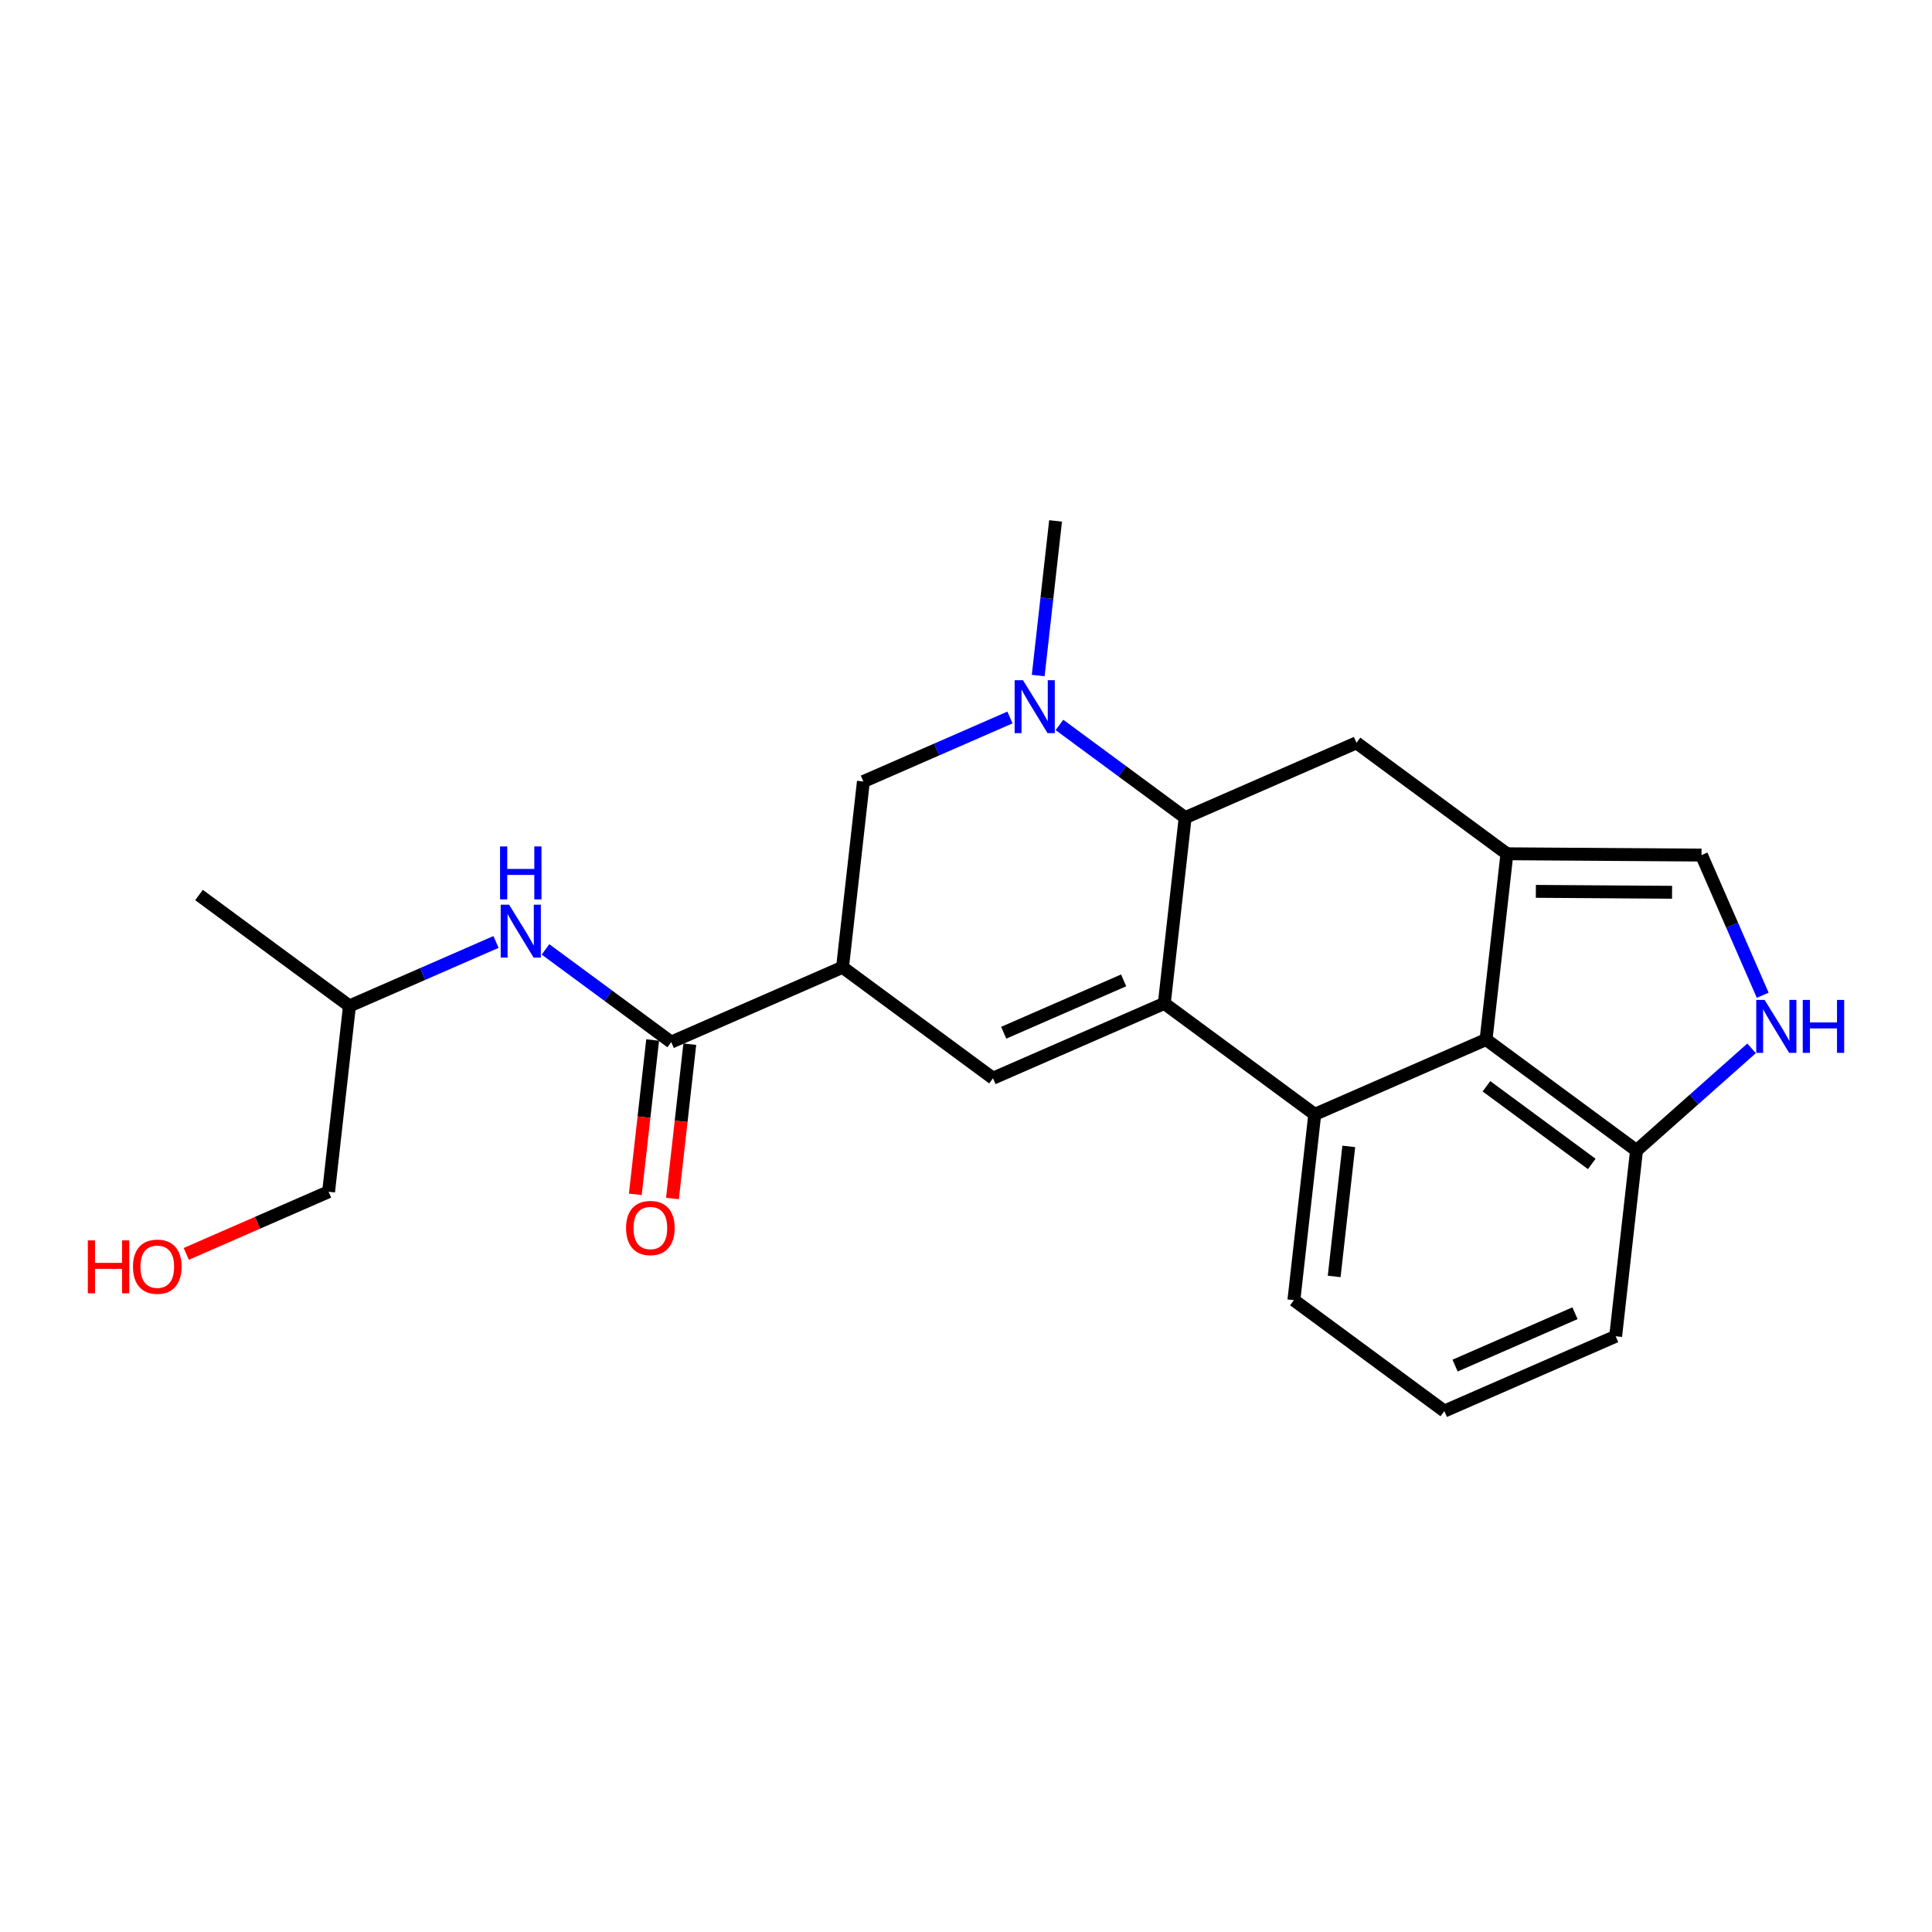 <?xml version='1.0' encoding='iso-8859-1'?>
<svg version='1.1' baseProfile='full'
              xmlns='http://www.w3.org/2000/svg'
                      xmlns:rdkit='http://www.rdkit.org/xml'
                      xmlns:xlink='http://www.w3.org/1999/xlink'
                  xml:space='preserve'
width='300px' height='300px' viewBox='0 0 300 300'>
<!-- END OF HEADER -->
<rect style='opacity:1.0;fill:#FFFFFF;stroke:none' width='300' height='300' x='0' y='0'> </rect>
<rect style='opacity:1.0;fill:#FFFFFF;stroke:none' width='300' height='300' x='0' y='0'> </rect>
<path class='bond-0 atom-0 atom-1' d='M 30.902,138.977 L 54.264,156.205' style='fill:none;fill-rule:evenodd;stroke:#000000;stroke-width:2.0px;stroke-linecap:butt;stroke-linejoin:miter;stroke-opacity:1' />
<path class='bond-1 atom-1 atom-2' d='M 54.264,156.205 L 51.024,185.052' style='fill:none;fill-rule:evenodd;stroke:#000000;stroke-width:2.0px;stroke-linecap:butt;stroke-linejoin:miter;stroke-opacity:1' />
<path class='bond-3 atom-1 atom-4' d='M 54.264,156.205 L 65.643,151.236' style='fill:none;fill-rule:evenodd;stroke:#000000;stroke-width:2.0px;stroke-linecap:butt;stroke-linejoin:miter;stroke-opacity:1' />
<path class='bond-3 atom-1 atom-4' d='M 65.643,151.236 L 77.022,146.266' style='fill:none;fill-rule:evenodd;stroke:#0000FF;stroke-width:2.0px;stroke-linecap:butt;stroke-linejoin:miter;stroke-opacity:1' />
<path class='bond-2 atom-2 atom-3' d='M 51.024,185.052 L 39.973,189.878' style='fill:none;fill-rule:evenodd;stroke:#000000;stroke-width:2.0px;stroke-linecap:butt;stroke-linejoin:miter;stroke-opacity:1' />
<path class='bond-2 atom-2 atom-3' d='M 39.973,189.878 L 28.922,194.704' style='fill:none;fill-rule:evenodd;stroke:#FF0000;stroke-width:2.0px;stroke-linecap:butt;stroke-linejoin:miter;stroke-opacity:1' />
<path class='bond-4 atom-4 atom-5' d='M 84.708,147.422 L 94.468,154.619' style='fill:none;fill-rule:evenodd;stroke:#0000FF;stroke-width:2.0px;stroke-linecap:butt;stroke-linejoin:miter;stroke-opacity:1' />
<path class='bond-4 atom-4 atom-5' d='M 94.468,154.619 L 104.227,161.816' style='fill:none;fill-rule:evenodd;stroke:#000000;stroke-width:2.0px;stroke-linecap:butt;stroke-linejoin:miter;stroke-opacity:1' />
<path class='bond-5 atom-5 atom-6' d='M 101.343,161.492 L 99.997,173.474' style='fill:none;fill-rule:evenodd;stroke:#000000;stroke-width:2.0px;stroke-linecap:butt;stroke-linejoin:miter;stroke-opacity:1' />
<path class='bond-5 atom-5 atom-6' d='M 99.997,173.474 L 98.651,185.456' style='fill:none;fill-rule:evenodd;stroke:#FF0000;stroke-width:2.0px;stroke-linecap:butt;stroke-linejoin:miter;stroke-opacity:1' />
<path class='bond-5 atom-5 atom-6' d='M 107.112,162.14 L 105.766,174.122' style='fill:none;fill-rule:evenodd;stroke:#000000;stroke-width:2.0px;stroke-linecap:butt;stroke-linejoin:miter;stroke-opacity:1' />
<path class='bond-5 atom-5 atom-6' d='M 105.766,174.122 L 104.421,186.104' style='fill:none;fill-rule:evenodd;stroke:#FF0000;stroke-width:2.0px;stroke-linecap:butt;stroke-linejoin:miter;stroke-opacity:1' />
<path class='bond-6 atom-5 atom-7' d='M 104.227,161.816 L 130.829,150.198' style='fill:none;fill-rule:evenodd;stroke:#000000;stroke-width:2.0px;stroke-linecap:butt;stroke-linejoin:miter;stroke-opacity:1' />
<path class='bond-7 atom-7 atom-8' d='M 130.829,150.198 L 154.191,167.427' style='fill:none;fill-rule:evenodd;stroke:#000000;stroke-width:2.0px;stroke-linecap:butt;stroke-linejoin:miter;stroke-opacity:1' />
<path class='bond-23 atom-23 atom-7' d='M 134.068,121.352 L 130.829,150.198' style='fill:none;fill-rule:evenodd;stroke:#000000;stroke-width:2.0px;stroke-linecap:butt;stroke-linejoin:miter;stroke-opacity:1' />
<path class='bond-8 atom-8 atom-9' d='M 154.191,167.427 L 180.792,155.809' style='fill:none;fill-rule:evenodd;stroke:#000000;stroke-width:2.0px;stroke-linecap:butt;stroke-linejoin:miter;stroke-opacity:1' />
<path class='bond-8 atom-8 atom-9' d='M 155.857,160.364 L 174.478,152.231' style='fill:none;fill-rule:evenodd;stroke:#000000;stroke-width:2.0px;stroke-linecap:butt;stroke-linejoin:miter;stroke-opacity:1' />
<path class='bond-9 atom-9 atom-10' d='M 180.792,155.809 L 204.154,173.037' style='fill:none;fill-rule:evenodd;stroke:#000000;stroke-width:2.0px;stroke-linecap:butt;stroke-linejoin:miter;stroke-opacity:1' />
<path class='bond-24 atom-20 atom-9' d='M 184.031,126.963 L 180.792,155.809' style='fill:none;fill-rule:evenodd;stroke:#000000;stroke-width:2.0px;stroke-linecap:butt;stroke-linejoin:miter;stroke-opacity:1' />
<path class='bond-10 atom-10 atom-11' d='M 204.154,173.037 L 200.915,201.884' style='fill:none;fill-rule:evenodd;stroke:#000000;stroke-width:2.0px;stroke-linecap:butt;stroke-linejoin:miter;stroke-opacity:1' />
<path class='bond-10 atom-10 atom-11' d='M 209.437,178.012 L 207.17,198.205' style='fill:none;fill-rule:evenodd;stroke:#000000;stroke-width:2.0px;stroke-linecap:butt;stroke-linejoin:miter;stroke-opacity:1' />
<path class='bond-25 atom-18 atom-10' d='M 230.755,161.42 L 204.154,173.037' style='fill:none;fill-rule:evenodd;stroke:#000000;stroke-width:2.0px;stroke-linecap:butt;stroke-linejoin:miter;stroke-opacity:1' />
<path class='bond-11 atom-11 atom-12' d='M 200.915,201.884 L 224.277,219.112' style='fill:none;fill-rule:evenodd;stroke:#000000;stroke-width:2.0px;stroke-linecap:butt;stroke-linejoin:miter;stroke-opacity:1' />
<path class='bond-12 atom-12 atom-13' d='M 224.277,219.112 L 250.878,207.495' style='fill:none;fill-rule:evenodd;stroke:#000000;stroke-width:2.0px;stroke-linecap:butt;stroke-linejoin:miter;stroke-opacity:1' />
<path class='bond-12 atom-12 atom-13' d='M 225.943,212.049 L 244.564,203.917' style='fill:none;fill-rule:evenodd;stroke:#000000;stroke-width:2.0px;stroke-linecap:butt;stroke-linejoin:miter;stroke-opacity:1' />
<path class='bond-13 atom-13 atom-14' d='M 250.878,207.495 L 254.117,178.648' style='fill:none;fill-rule:evenodd;stroke:#000000;stroke-width:2.0px;stroke-linecap:butt;stroke-linejoin:miter;stroke-opacity:1' />
<path class='bond-14 atom-14 atom-15' d='M 254.117,178.648 L 263.05,170.719' style='fill:none;fill-rule:evenodd;stroke:#000000;stroke-width:2.0px;stroke-linecap:butt;stroke-linejoin:miter;stroke-opacity:1' />
<path class='bond-14 atom-14 atom-15' d='M 263.05,170.719 L 271.983,162.79' style='fill:none;fill-rule:evenodd;stroke:#0000FF;stroke-width:2.0px;stroke-linecap:butt;stroke-linejoin:miter;stroke-opacity:1' />
<path class='bond-26 atom-18 atom-14' d='M 230.755,161.42 L 254.117,178.648' style='fill:none;fill-rule:evenodd;stroke:#000000;stroke-width:2.0px;stroke-linecap:butt;stroke-linejoin:miter;stroke-opacity:1' />
<path class='bond-26 atom-18 atom-14' d='M 230.814,168.676 L 247.167,180.736' style='fill:none;fill-rule:evenodd;stroke:#000000;stroke-width:2.0px;stroke-linecap:butt;stroke-linejoin:miter;stroke-opacity:1' />
<path class='bond-15 atom-15 atom-16' d='M 273.715,154.543 L 268.962,143.66' style='fill:none;fill-rule:evenodd;stroke:#0000FF;stroke-width:2.0px;stroke-linecap:butt;stroke-linejoin:miter;stroke-opacity:1' />
<path class='bond-15 atom-15 atom-16' d='M 268.962,143.66 L 264.209,132.777' style='fill:none;fill-rule:evenodd;stroke:#000000;stroke-width:2.0px;stroke-linecap:butt;stroke-linejoin:miter;stroke-opacity:1' />
<path class='bond-16 atom-16 atom-17' d='M 264.209,132.777 L 233.995,132.573' style='fill:none;fill-rule:evenodd;stroke:#000000;stroke-width:2.0px;stroke-linecap:butt;stroke-linejoin:miter;stroke-opacity:1' />
<path class='bond-16 atom-16 atom-17' d='M 259.637,138.552 L 238.488,138.409' style='fill:none;fill-rule:evenodd;stroke:#000000;stroke-width:2.0px;stroke-linecap:butt;stroke-linejoin:miter;stroke-opacity:1' />
<path class='bond-17 atom-17 atom-18' d='M 233.995,132.573 L 230.755,161.42' style='fill:none;fill-rule:evenodd;stroke:#000000;stroke-width:2.0px;stroke-linecap:butt;stroke-linejoin:miter;stroke-opacity:1' />
<path class='bond-18 atom-17 atom-19' d='M 233.995,132.573 L 210.633,115.345' style='fill:none;fill-rule:evenodd;stroke:#000000;stroke-width:2.0px;stroke-linecap:butt;stroke-linejoin:miter;stroke-opacity:1' />
<path class='bond-19 atom-19 atom-20' d='M 210.633,115.345 L 184.031,126.963' style='fill:none;fill-rule:evenodd;stroke:#000000;stroke-width:2.0px;stroke-linecap:butt;stroke-linejoin:miter;stroke-opacity:1' />
<path class='bond-20 atom-20 atom-21' d='M 184.031,126.963 L 174.272,119.765' style='fill:none;fill-rule:evenodd;stroke:#000000;stroke-width:2.0px;stroke-linecap:butt;stroke-linejoin:miter;stroke-opacity:1' />
<path class='bond-20 atom-20 atom-21' d='M 174.272,119.765 L 164.513,112.568' style='fill:none;fill-rule:evenodd;stroke:#0000FF;stroke-width:2.0px;stroke-linecap:butt;stroke-linejoin:miter;stroke-opacity:1' />
<path class='bond-21 atom-21 atom-22' d='M 161.212,104.898 L 162.56,92.893' style='fill:none;fill-rule:evenodd;stroke:#0000FF;stroke-width:2.0px;stroke-linecap:butt;stroke-linejoin:miter;stroke-opacity:1' />
<path class='bond-21 atom-21 atom-22' d='M 162.56,92.893 L 163.909,80.888' style='fill:none;fill-rule:evenodd;stroke:#000000;stroke-width:2.0px;stroke-linecap:butt;stroke-linejoin:miter;stroke-opacity:1' />
<path class='bond-22 atom-21 atom-23' d='M 156.826,111.412 L 145.447,116.382' style='fill:none;fill-rule:evenodd;stroke:#0000FF;stroke-width:2.0px;stroke-linecap:butt;stroke-linejoin:miter;stroke-opacity:1' />
<path class='bond-22 atom-21 atom-23' d='M 145.447,116.382 L 134.068,121.352' style='fill:none;fill-rule:evenodd;stroke:#000000;stroke-width:2.0px;stroke-linecap:butt;stroke-linejoin:miter;stroke-opacity:1' />
<path  class='atom-3' d='M 13.636 192.606
L 14.751 192.606
L 14.751 196.1
L 18.954 196.1
L 18.954 192.606
L 20.069 192.606
L 20.069 200.826
L 18.954 200.826
L 18.954 197.029
L 14.751 197.029
L 14.751 200.826
L 13.636 200.826
L 13.636 192.606
' fill='#FF0000'/>
<path  class='atom-3' d='M 20.649 196.693
Q 20.649 194.719, 21.625 193.616
Q 22.6 192.513, 24.423 192.513
Q 26.246 192.513, 27.221 193.616
Q 28.197 194.719, 28.197 196.693
Q 28.197 198.69, 27.21 199.828
Q 26.223 200.954, 24.423 200.954
Q 22.612 200.954, 21.625 199.828
Q 20.649 198.701, 20.649 196.693
M 24.423 200.025
Q 25.677 200.025, 26.351 199.189
Q 27.035 198.341, 27.035 196.693
Q 27.035 195.079, 26.351 194.266
Q 25.677 193.442, 24.423 193.442
Q 23.169 193.442, 22.484 194.254
Q 21.811 195.067, 21.811 196.693
Q 21.811 198.353, 22.484 199.189
Q 23.169 200.025, 24.423 200.025
' fill='#FF0000'/>
<path  class='atom-4' d='M 79.048 140.477
L 81.742 144.831
Q 82.009 145.261, 82.439 146.039
Q 82.868 146.817, 82.891 146.863
L 82.891 140.477
L 83.983 140.477
L 83.983 148.698
L 82.856 148.698
L 79.965 143.937
Q 79.629 143.38, 79.269 142.741
Q 78.92 142.103, 78.816 141.905
L 78.816 148.698
L 77.748 148.698
L 77.748 140.477
L 79.048 140.477
' fill='#0000FF'/>
<path  class='atom-4' d='M 77.649 131.434
L 78.764 131.434
L 78.764 134.929
L 82.967 134.929
L 82.967 131.434
L 84.081 131.434
L 84.081 139.655
L 82.967 139.655
L 82.967 135.858
L 78.764 135.858
L 78.764 139.655
L 77.649 139.655
L 77.649 131.434
' fill='#0000FF'/>
<path  class='atom-6' d='M 97.214 190.686
Q 97.214 188.712, 98.189 187.609
Q 99.165 186.506, 100.988 186.506
Q 102.811 186.506, 103.786 187.609
Q 104.761 188.712, 104.761 190.686
Q 104.761 192.683, 103.774 193.821
Q 102.788 194.947, 100.988 194.947
Q 99.177 194.947, 98.189 193.821
Q 97.214 192.694, 97.214 190.686
M 100.988 194.018
Q 102.242 194.018, 102.915 193.182
Q 103.6 192.334, 103.6 190.686
Q 103.6 189.072, 102.915 188.259
Q 102.242 187.434, 100.988 187.434
Q 99.734 187.434, 99.049 188.247
Q 98.375 189.06, 98.375 190.686
Q 98.375 192.346, 99.049 193.182
Q 99.734 194.018, 100.988 194.018
' fill='#FF0000'/>
<path  class='atom-15' d='M 274.009 155.268
L 276.703 159.623
Q 276.97 160.052, 277.4 160.83
Q 277.829 161.608, 277.853 161.655
L 277.853 155.268
L 278.944 155.268
L 278.944 163.489
L 277.818 163.489
L 274.927 158.729
Q 274.59 158.171, 274.23 157.533
Q 273.882 156.894, 273.777 156.697
L 273.777 163.489
L 272.709 163.489
L 272.709 155.268
L 274.009 155.268
' fill='#0000FF'/>
<path  class='atom-15' d='M 279.931 155.268
L 281.046 155.268
L 281.046 158.763
L 285.249 158.763
L 285.249 155.268
L 286.364 155.268
L 286.364 163.489
L 285.249 163.489
L 285.249 159.692
L 281.046 159.692
L 281.046 163.489
L 279.931 163.489
L 279.931 155.268
' fill='#0000FF'/>
<path  class='atom-21' d='M 158.852 105.624
L 161.546 109.978
Q 161.813 110.407, 162.243 111.185
Q 162.672 111.963, 162.695 112.01
L 162.695 105.624
L 163.787 105.624
L 163.787 113.844
L 162.661 113.844
L 159.769 109.084
Q 159.433 108.526, 159.073 107.888
Q 158.724 107.249, 158.62 107.052
L 158.62 113.844
L 157.552 113.844
L 157.552 105.624
L 158.852 105.624
' fill='#0000FF'/>
</svg>

